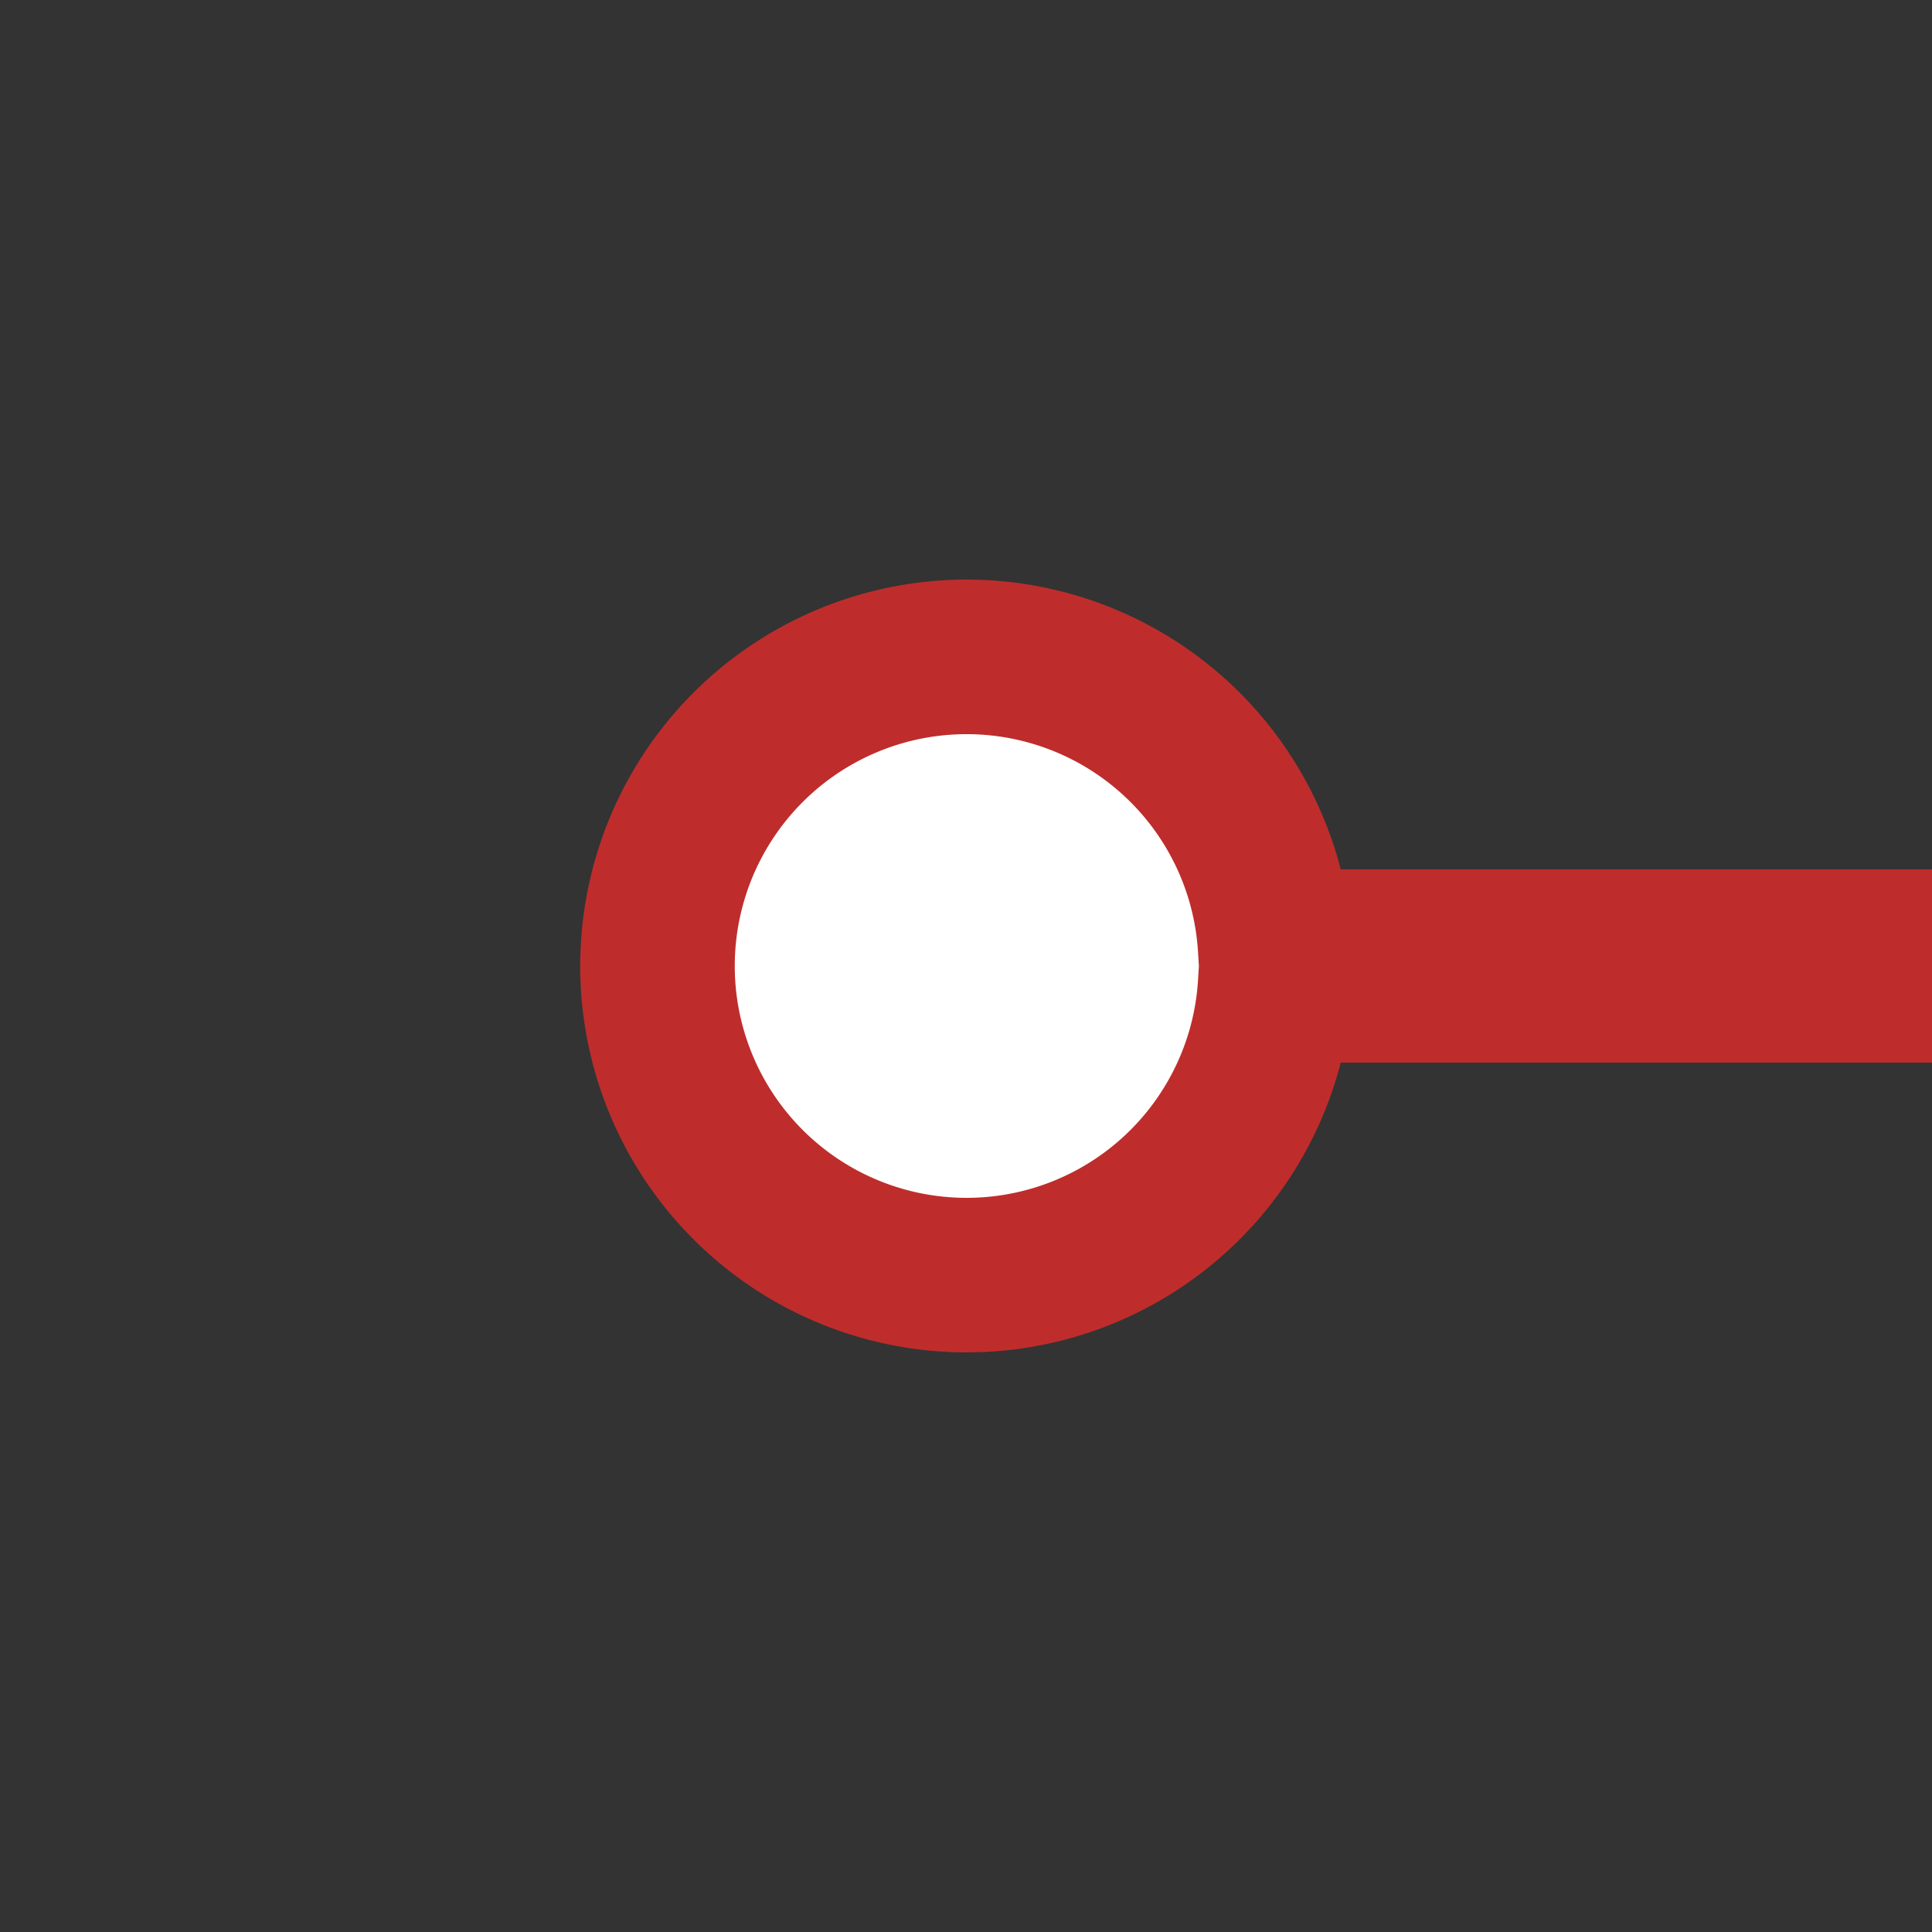 <?xml version="1.0" encoding="UTF-8"?>
<svg xmlns="http://www.w3.org/2000/svg" width="500" height="500">
<rect width="100%" height="100%" fill="#333333" stroke="none"/>
<path stroke="#BE2D2C" stroke-width="40" fill="#FFF"
d="m500,245H330a80,80 0 1,0 0,10H500"/>
</svg>